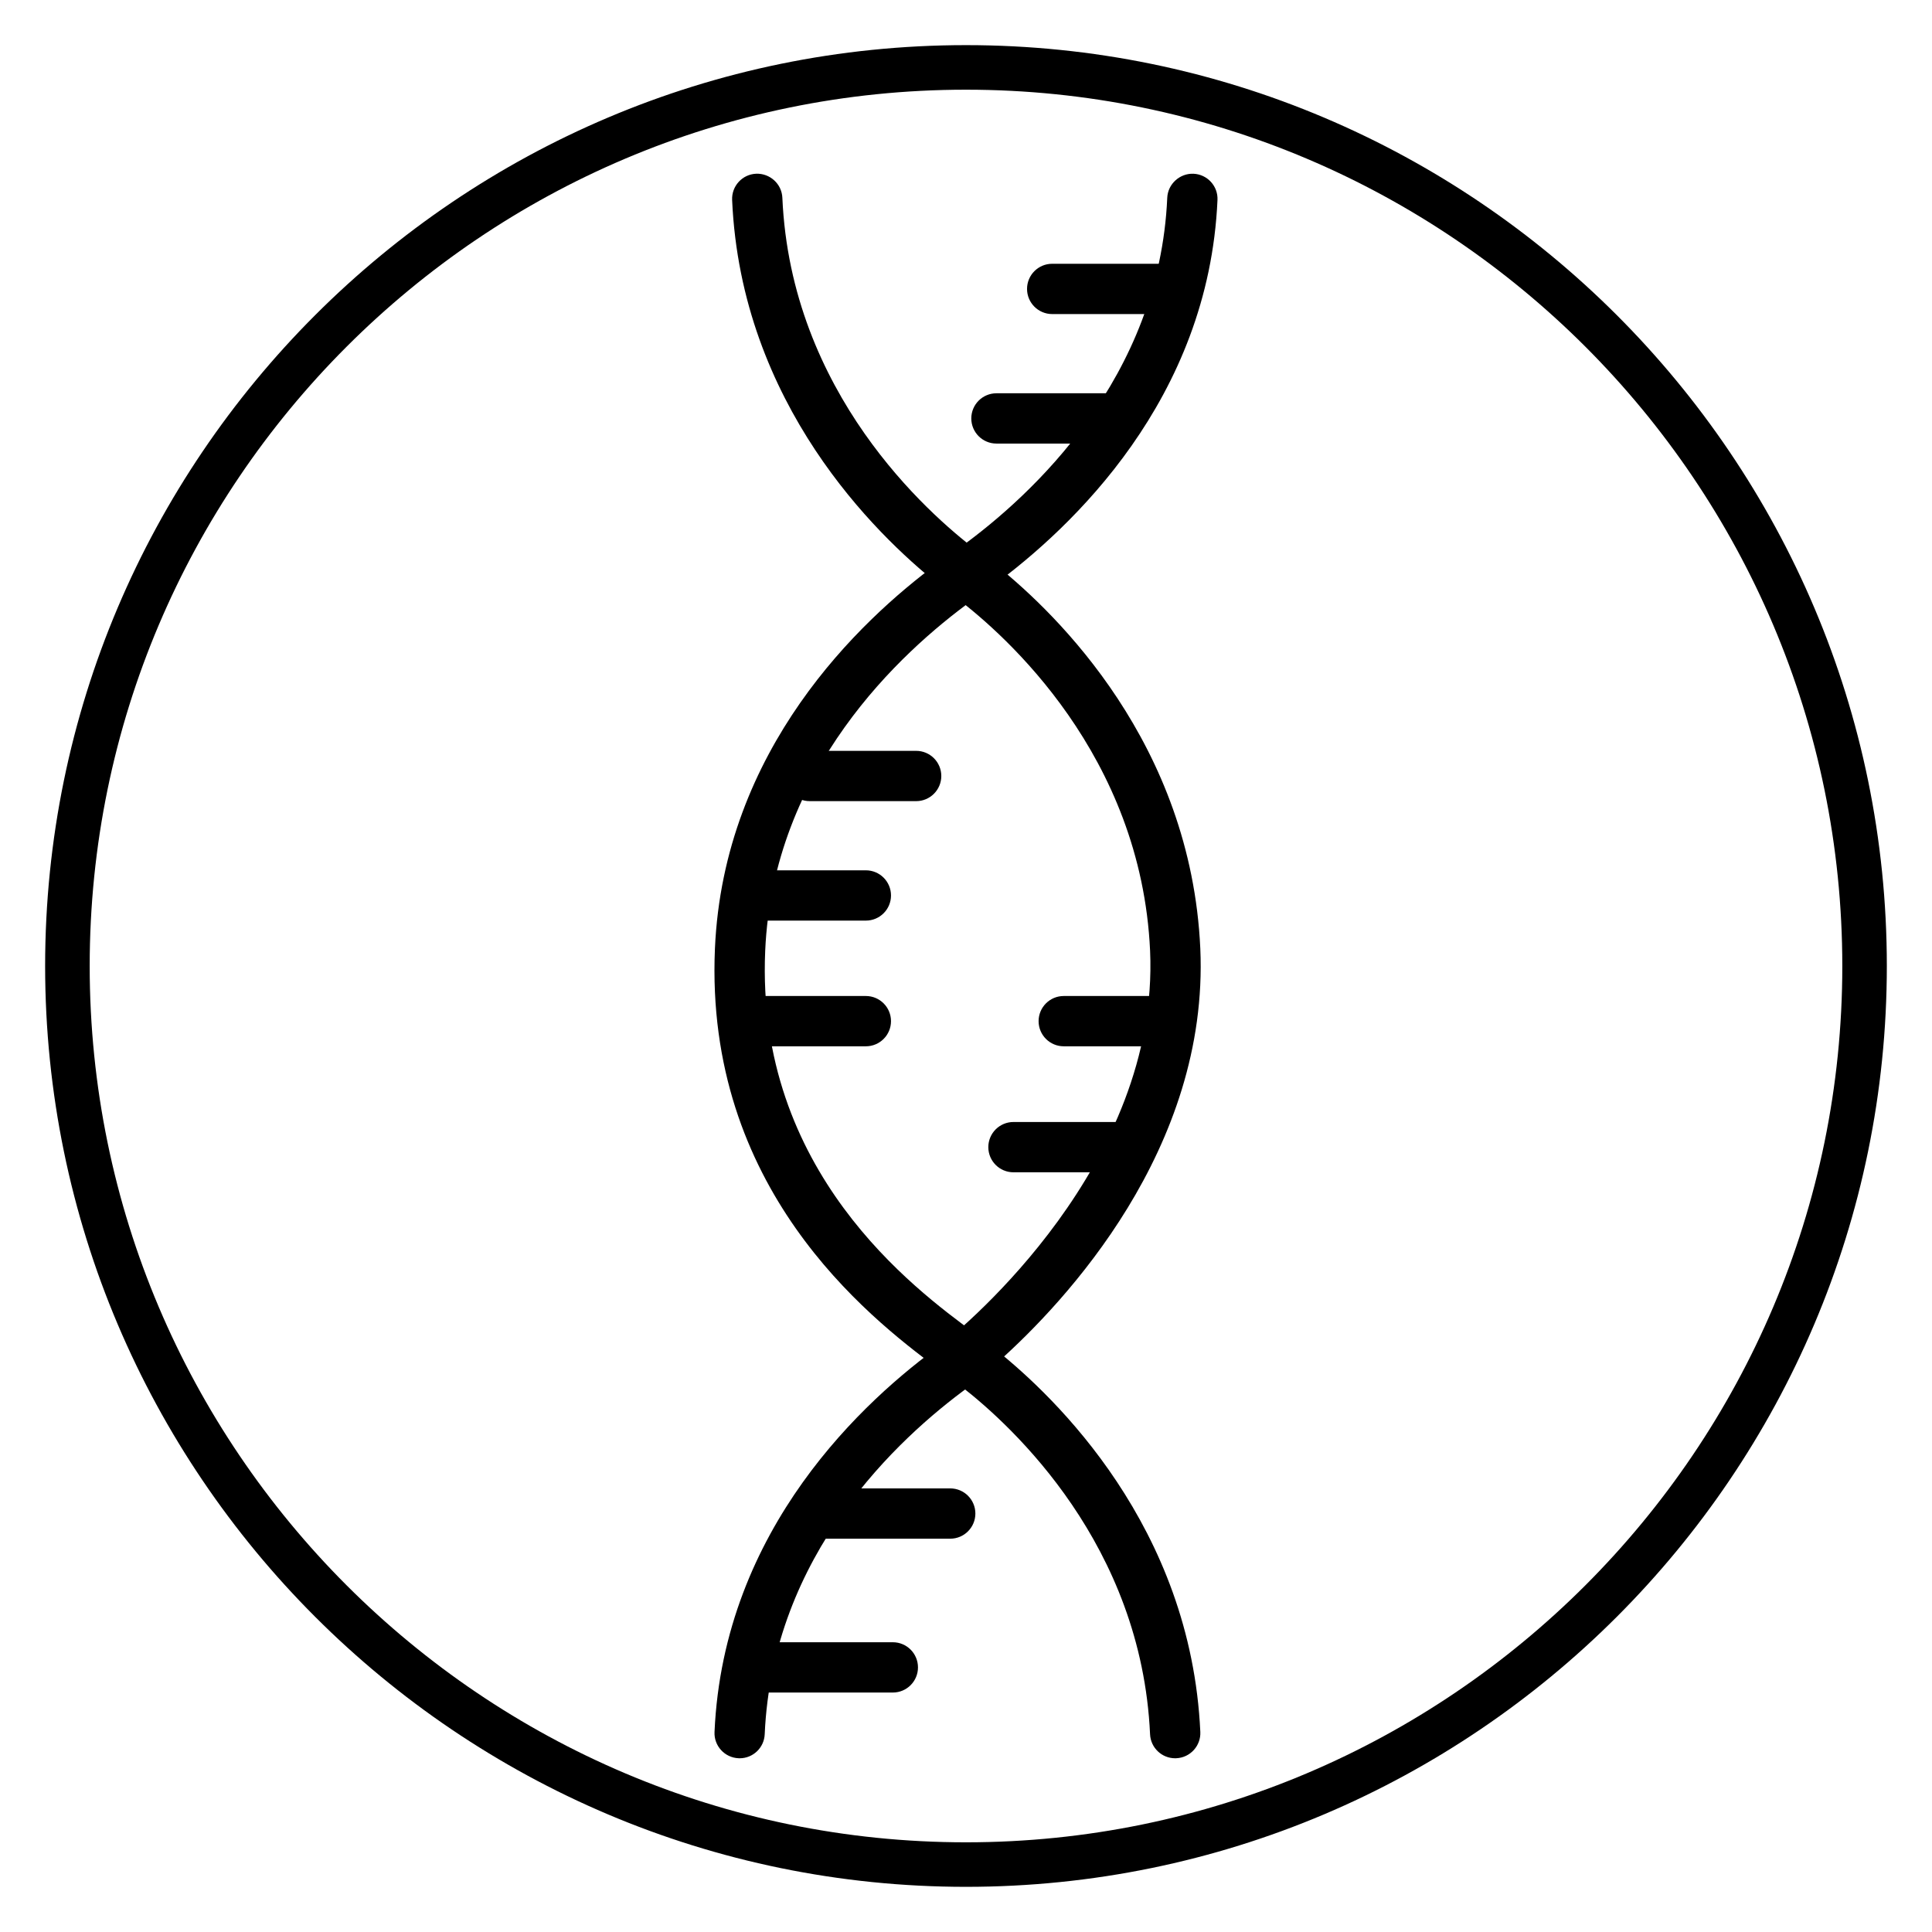 <?xml version="1.0" encoding="UTF-8"?>
<!-- Uploaded to: ICON Repo, www.svgrepo.com, Generator: ICON Repo Mixer Tools -->
<svg fill="#000000" width="800px" height="800px" version="1.1" viewBox="144 144 512 512" xmlns="http://www.w3.org/2000/svg">
 <g>
  <path d="m340.02 609.96c-0.102 0-0.195-0.004-0.301-0.008-3.676-0.16-6.531-3.273-6.363-6.949 2.371-54 39.84-88.129 60.348-102.84 5.762-4.57 57.594-47.484 55.082-104.2-2.367-51.859-38.402-83.691-51.191-93.402-0.488-0.348-1.047-0.75-1.664-1.211l-2.457-1.742c-0.438-0.312-0.824-0.664-1.16-1.051-16.055-12.852-51.922-47.449-54.293-101.57-0.16-3.676 2.688-6.789 6.363-6.949 3.66-0.133 6.789 2.688 6.949 6.363 2.266 51.641 38.52 83.629 51.457 93.445 0.48 0.344 1.027 0.738 1.637 1.191l2.562 1.82c0.449 0.32 0.848 0.684 1.191 1.082 15.973 12.832 51.449 47.25 53.914 101.42 2.359 53.105-35.887 93.758-53.578 109.55-0.457 1.082-1.211 2.051-2.266 2.781l-5.461 3.805-0.008-0.008c-19.02 13.84-52.035 44.516-54.125 92.102-0.145 3.578-3.098 6.371-6.637 6.371z"/>
  <path d="m455.43 609.96c-3.543 0-6.492-2.785-6.652-6.363-2.285-50.094-36.277-81.465-49.934-92.102l-5.332-3.887c-0.438-0.316-0.824-0.676-1.156-1.07-18.668-13.844-61.645-47.812-58.891-111.16 2.309-52.766 38.242-86.781 59.086-102.16 0.199-0.18 0.418-0.352 0.645-0.508l0.996-0.688c1.582-1.137 3.059-2.156 4.414-3.066 18.93-13.75 52.633-44.793 54.727-92.547 0.16-3.676 3.356-6.512 6.949-6.363 3.676 0.16 6.531 3.273 6.363 6.949-2.312 52.781-38.613 86.887-59.52 102.24-0.172 0.148-0.355 0.293-0.547 0.422l-0.656 0.457c-1.551 1.117-3.008 2.129-4.344 3.027-19.031 13.812-52.691 44.832-54.793 92.824-2.547 58.559 39.57 89.598 55.418 101.28 2.473 1.82 4.254 3.129 5.504 4.258 0.055 0.047 0.105 0.102 0.16 0.148 15.738 12.531 51.746 46.973 54.23 101.34 0.164 3.676-2.68 6.793-6.356 6.961-0.105 0.008-0.211 0.012-0.312 0.012z"/>
  <path d="m395.82 551.77h-34.434c-3.68 0-6.664-2.984-6.664-6.664s2.984-6.664 6.664-6.664h34.434c3.68 0 6.664 2.984 6.664 6.664-0.004 3.684-2.984 6.664-6.664 6.664z"/>
  <path d="m380.61 592.54h-37.641c-3.68 0-6.664-2.984-6.664-6.664s2.984-6.664 6.664-6.664h37.641c3.68 0 6.664 2.984 6.664 6.664 0 3.684-2.984 6.664-6.664 6.664z"/>
  <path d="m438.72 261.55h-30.652c-3.68 0-6.664-2.984-6.664-6.664s2.984-6.664 6.664-6.664h30.652c3.68 0 6.664 2.984 6.664 6.664s-2.981 6.664-6.664 6.664z"/>
  <path d="m452.72 227.23h-29.879c-3.68 0-6.664-2.984-6.664-6.664 0-3.68 2.984-6.664 6.664-6.664h29.879c3.68 0 6.664 2.984 6.664 6.664 0.004 3.676-2.984 6.664-6.664 6.664z"/>
  <path d="m373.46 421.28h-28.211c-3.68 0-6.664-2.984-6.664-6.664 0-3.68 2.984-6.664 6.664-6.664h28.211c3.68 0 6.664 2.984 6.664 6.664 0 3.68-2.984 6.664-6.664 6.664z"/>
  <path d="m386.79 356.31h-28.211c-3.68 0-6.664-2.984-6.664-6.664 0-3.68 2.984-6.664 6.664-6.664h28.211c3.68 0 6.664 2.984 6.664 6.664 0 3.68-2.984 6.664-6.664 6.664z"/>
  <path d="m373.46 387.97h-28.211c-3.68 0-6.664-2.984-6.664-6.664 0-3.68 2.984-6.664 6.664-6.664h28.211c3.68 0 6.664 2.984 6.664 6.664 0.004 3.684-2.984 6.664-6.664 6.664z"/>
  <path d="m440.79 454.67h-28.211c-3.68 0-6.664-2.984-6.664-6.664 0-3.68 2.984-6.664 6.664-6.664h28.211c3.68 0 6.664 2.984 6.664 6.664 0 3.684-2.981 6.664-6.664 6.664z"/>
  <path d="m454.11 421.28h-28.207c-3.68 0-6.664-2.984-6.664-6.664 0-3.68 2.984-6.664 6.664-6.664h28.207c3.68 0 6.664 2.984 6.664 6.664 0 3.68-2.984 6.664-6.664 6.664z"/>
  <path d="m400 644.03c-134.56 0-244.04-109.47-244.04-244.03 0-134.56 109.47-244.04 244.04-244.04 134.56 0 244.03 109.47 244.03 244.03 0 134.56-109.47 244.04-244.03 244.04zm0-476.26c-128.05 0-232.23 104.18-232.23 232.23s104.18 232.23 232.23 232.23 232.23-104.18 232.23-232.23c-0.004-128.05-104.18-232.23-232.23-232.23z"/>
 </g>
</svg>